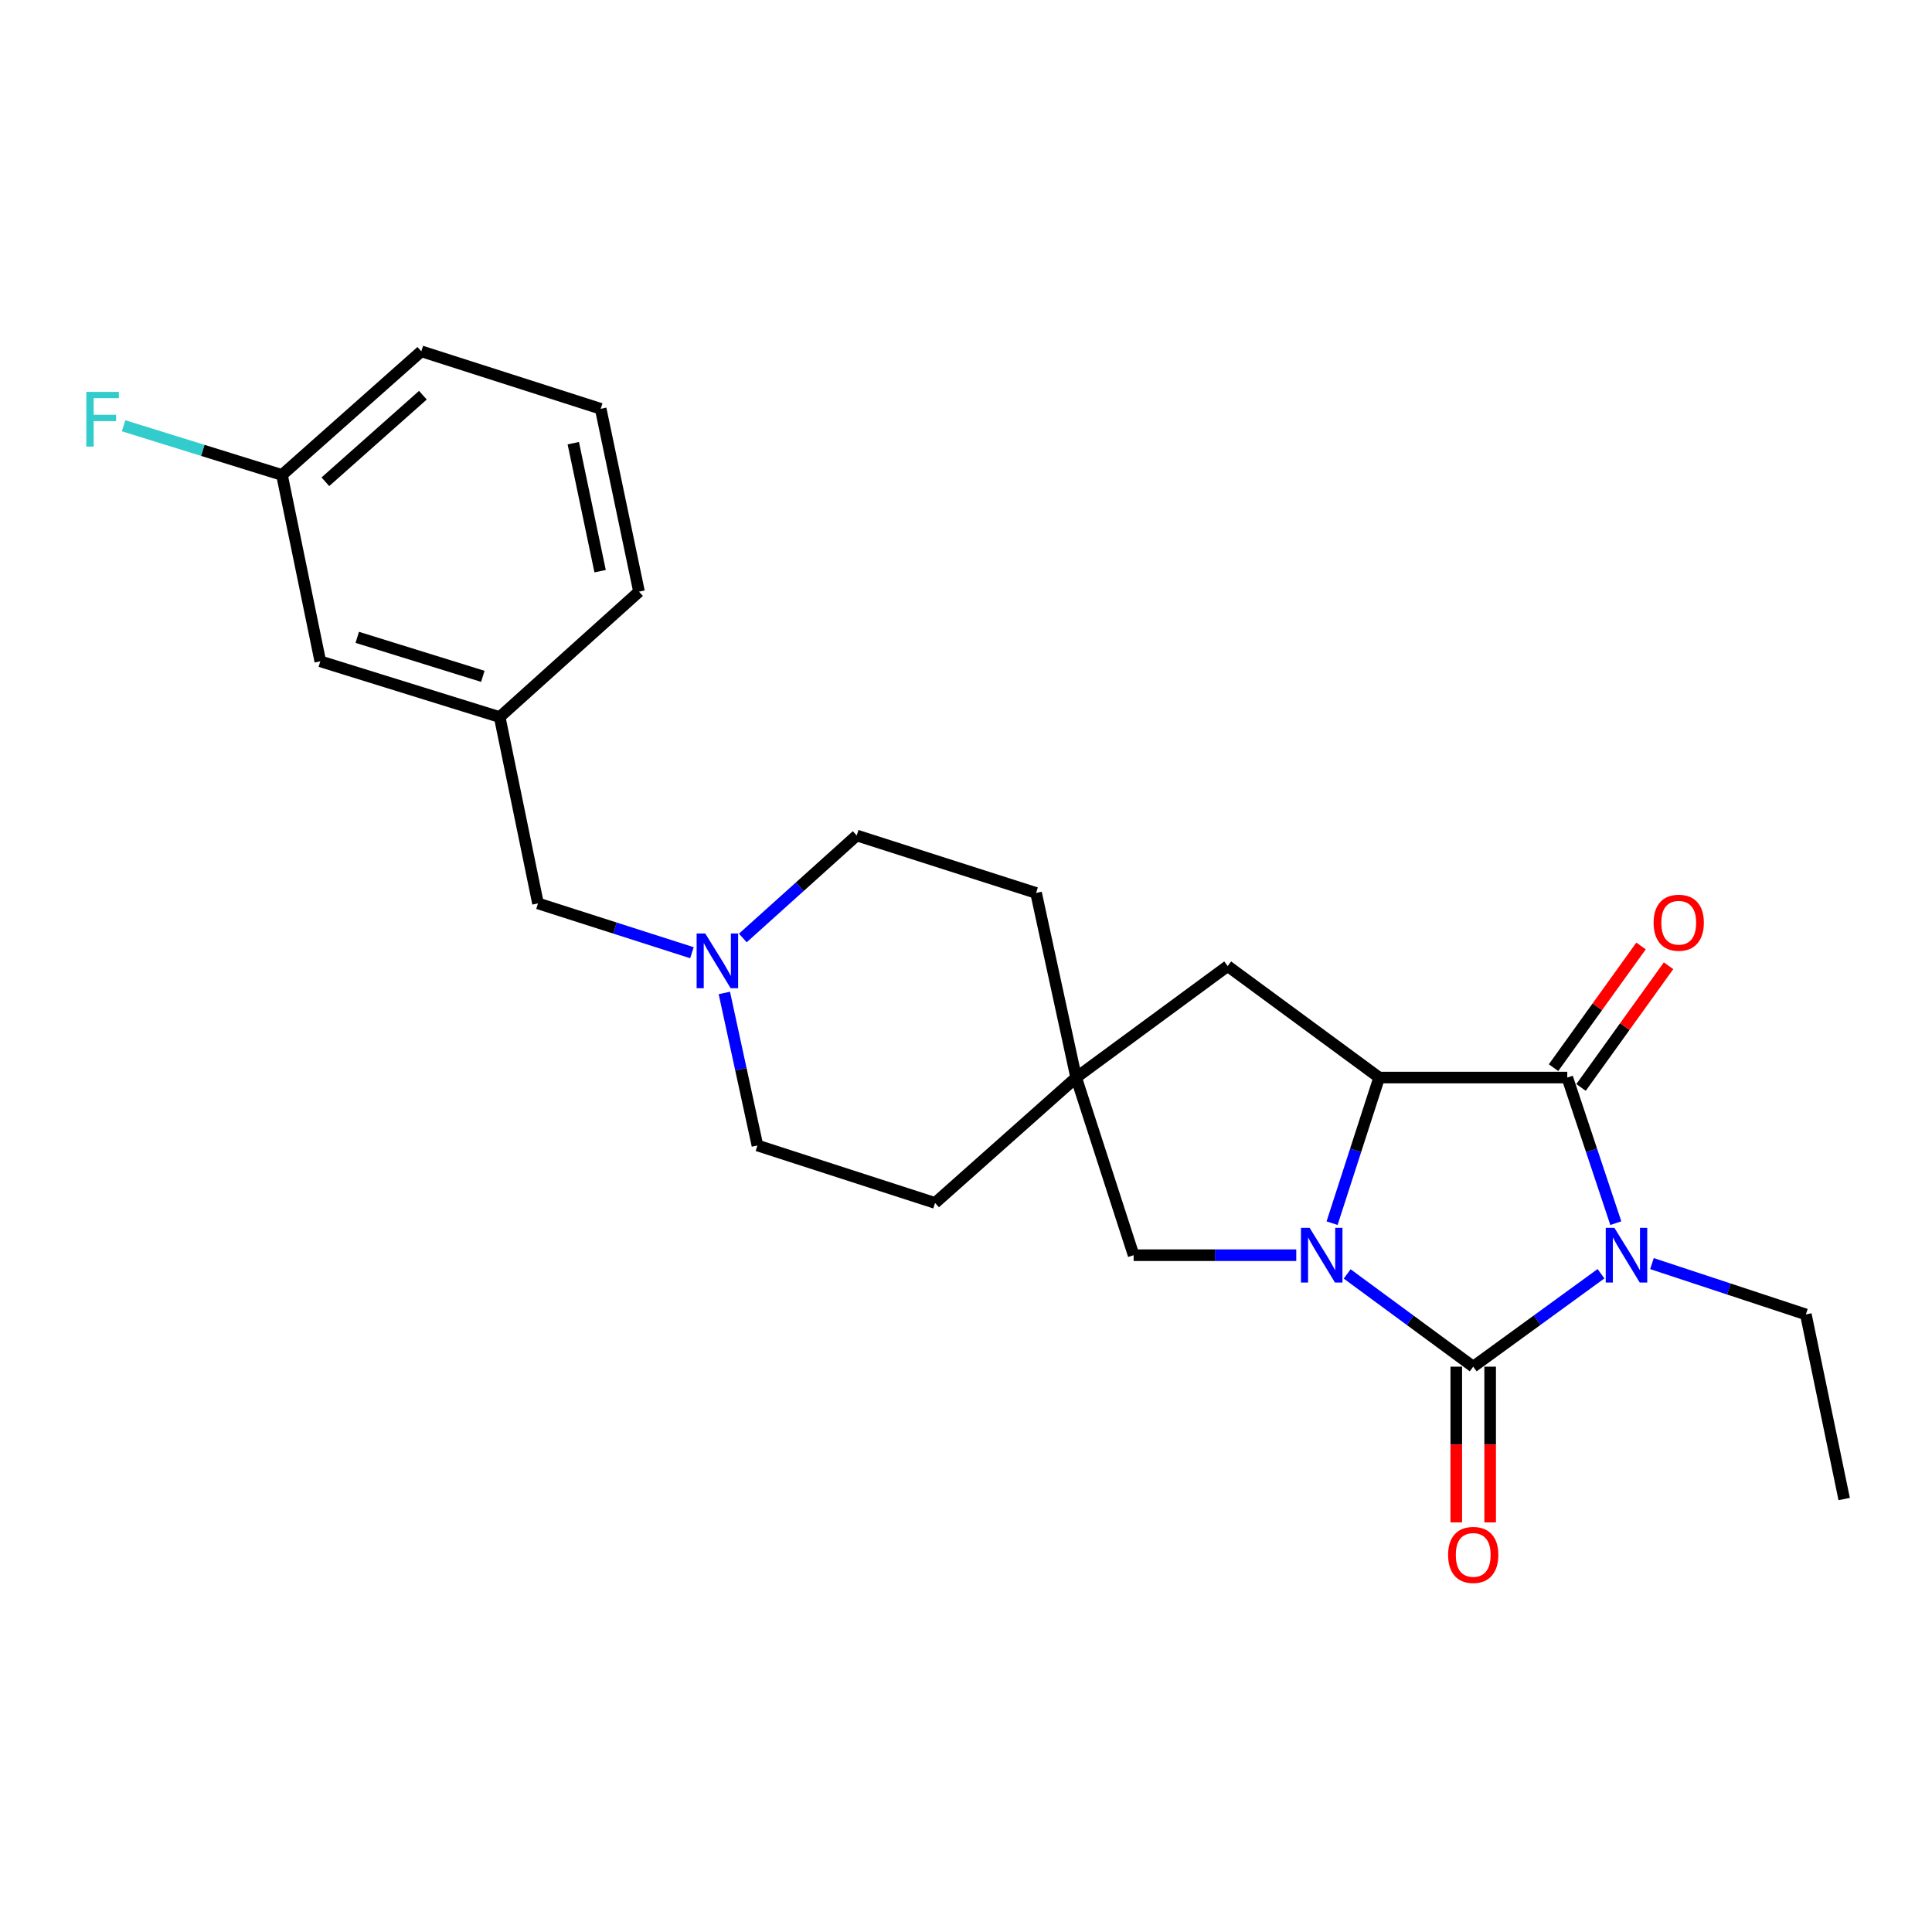 <?xml version='1.0' encoding='iso-8859-1'?>
<svg version='1.1' baseProfile='full'
              xmlns='http://www.w3.org/2000/svg'
                      xmlns:rdkit='http://www.rdkit.org/xml'
                      xmlns:xlink='http://www.w3.org/1999/xlink'
                  xml:space='preserve'
width='1000px' height='1000px' viewBox='0 0 1000 1000'>
<!-- END OF HEADER -->
<rect style='opacity:1.0;fill:#FFFFFF;stroke:none' width='1000' height='1000' x='0' y='0'> </rect>
<path class='bond-0' d='M 828.676,659.282 L 795.606,683.333' style='fill:none;fill-rule:evenodd;stroke:#0000FF;stroke-width:6px;stroke-linecap:butt;stroke-linejoin:miter;stroke-opacity:1' />
<path class='bond-0' d='M 795.606,683.333 L 762.535,707.385' style='fill:none;fill-rule:evenodd;stroke:#000000;stroke-width:6px;stroke-linecap:butt;stroke-linejoin:miter;stroke-opacity:1' />
<path class='bond-1' d='M 836.341,633.104 L 823.782,595.422' style='fill:none;fill-rule:evenodd;stroke:#0000FF;stroke-width:6px;stroke-linecap:butt;stroke-linejoin:miter;stroke-opacity:1' />
<path class='bond-1' d='M 823.782,595.422 L 811.222,557.74' style='fill:none;fill-rule:evenodd;stroke:#000000;stroke-width:6px;stroke-linecap:butt;stroke-linejoin:miter;stroke-opacity:1' />
<path class='bond-2' d='M 855.053,654.041 L 894.882,667.192' style='fill:none;fill-rule:evenodd;stroke:#0000FF;stroke-width:6px;stroke-linecap:butt;stroke-linejoin:miter;stroke-opacity:1' />
<path class='bond-2' d='M 894.882,667.192 L 934.712,680.343' style='fill:none;fill-rule:evenodd;stroke:#000000;stroke-width:6px;stroke-linecap:butt;stroke-linejoin:miter;stroke-opacity:1' />
<path class='bond-3' d='M 762.535,707.385 L 729.914,683.383' style='fill:none;fill-rule:evenodd;stroke:#000000;stroke-width:6px;stroke-linecap:butt;stroke-linejoin:miter;stroke-opacity:1' />
<path class='bond-3' d='M 729.914,683.383 L 697.292,659.38' style='fill:none;fill-rule:evenodd;stroke:#0000FF;stroke-width:6px;stroke-linecap:butt;stroke-linejoin:miter;stroke-opacity:1' />
<path class='bond-4' d='M 753.768,707.385 L 753.768,747.685' style='fill:none;fill-rule:evenodd;stroke:#000000;stroke-width:6px;stroke-linecap:butt;stroke-linejoin:miter;stroke-opacity:1' />
<path class='bond-4' d='M 753.768,747.685 L 753.768,787.985' style='fill:none;fill-rule:evenodd;stroke:#FF0000;stroke-width:6px;stroke-linecap:butt;stroke-linejoin:miter;stroke-opacity:1' />
<path class='bond-4' d='M 771.303,707.385 L 771.303,747.685' style='fill:none;fill-rule:evenodd;stroke:#000000;stroke-width:6px;stroke-linecap:butt;stroke-linejoin:miter;stroke-opacity:1' />
<path class='bond-4' d='M 771.303,747.685 L 771.303,787.985' style='fill:none;fill-rule:evenodd;stroke:#FF0000;stroke-width:6px;stroke-linecap:butt;stroke-linejoin:miter;stroke-opacity:1' />
<path class='bond-5' d='M 670.944,649.687 L 628.854,649.687' style='fill:none;fill-rule:evenodd;stroke:#0000FF;stroke-width:6px;stroke-linecap:butt;stroke-linejoin:miter;stroke-opacity:1' />
<path class='bond-5' d='M 628.854,649.687 L 586.764,649.687' style='fill:none;fill-rule:evenodd;stroke:#000000;stroke-width:6px;stroke-linecap:butt;stroke-linejoin:miter;stroke-opacity:1' />
<path class='bond-6' d='M 689.48,633.111 L 701.669,595.425' style='fill:none;fill-rule:evenodd;stroke:#0000FF;stroke-width:6px;stroke-linecap:butt;stroke-linejoin:miter;stroke-opacity:1' />
<path class='bond-6' d='M 701.669,595.425 L 713.858,557.74' style='fill:none;fill-rule:evenodd;stroke:#000000;stroke-width:6px;stroke-linecap:butt;stroke-linejoin:miter;stroke-opacity:1' />
<path class='bond-7' d='M 811.222,557.74 L 713.858,557.74' style='fill:none;fill-rule:evenodd;stroke:#000000;stroke-width:6px;stroke-linecap:butt;stroke-linejoin:miter;stroke-opacity:1' />
<path class='bond-8' d='M 818.34,562.858 L 840.989,531.364' style='fill:none;fill-rule:evenodd;stroke:#000000;stroke-width:6px;stroke-linecap:butt;stroke-linejoin:miter;stroke-opacity:1' />
<path class='bond-8' d='M 840.989,531.364 L 863.637,499.869' style='fill:none;fill-rule:evenodd;stroke:#FF0000;stroke-width:6px;stroke-linecap:butt;stroke-linejoin:miter;stroke-opacity:1' />
<path class='bond-8' d='M 804.104,552.621 L 826.753,521.126' style='fill:none;fill-rule:evenodd;stroke:#000000;stroke-width:6px;stroke-linecap:butt;stroke-linejoin:miter;stroke-opacity:1' />
<path class='bond-8' d='M 826.753,521.126 L 849.402,489.632' style='fill:none;fill-rule:evenodd;stroke:#FF0000;stroke-width:6px;stroke-linecap:butt;stroke-linejoin:miter;stroke-opacity:1' />
<path class='bond-9' d='M 713.858,557.74 L 635.441,500.052' style='fill:none;fill-rule:evenodd;stroke:#000000;stroke-width:6px;stroke-linecap:butt;stroke-linejoin:miter;stroke-opacity:1' />
<path class='bond-10' d='M 586.764,649.687 L 557.014,557.74' style='fill:none;fill-rule:evenodd;stroke:#000000;stroke-width:6px;stroke-linecap:butt;stroke-linejoin:miter;stroke-opacity:1' />
<path class='bond-11' d='M 557.014,557.74 L 635.441,500.052' style='fill:none;fill-rule:evenodd;stroke:#000000;stroke-width:6px;stroke-linecap:butt;stroke-linejoin:miter;stroke-opacity:1' />
<path class='bond-12' d='M 557.014,557.74 L 536.275,462.188' style='fill:none;fill-rule:evenodd;stroke:#000000;stroke-width:6px;stroke-linecap:butt;stroke-linejoin:miter;stroke-opacity:1' />
<path class='bond-13' d='M 557.014,557.74 L 483.994,622.646' style='fill:none;fill-rule:evenodd;stroke:#000000;stroke-width:6px;stroke-linecap:butt;stroke-linejoin:miter;stroke-opacity:1' />
<path class='bond-14' d='M 374.919,513.948 L 383.482,553.422' style='fill:none;fill-rule:evenodd;stroke:#0000FF;stroke-width:6px;stroke-linecap:butt;stroke-linejoin:miter;stroke-opacity:1' />
<path class='bond-14' d='M 383.482,553.422 L 392.046,592.896' style='fill:none;fill-rule:evenodd;stroke:#000000;stroke-width:6px;stroke-linecap:butt;stroke-linejoin:miter;stroke-opacity:1' />
<path class='bond-15' d='M 358.139,493.123 L 318.301,480.363' style='fill:none;fill-rule:evenodd;stroke:#0000FF;stroke-width:6px;stroke-linecap:butt;stroke-linejoin:miter;stroke-opacity:1' />
<path class='bond-15' d='M 318.301,480.363 L 278.463,467.604' style='fill:none;fill-rule:evenodd;stroke:#000000;stroke-width:6px;stroke-linecap:butt;stroke-linejoin:miter;stroke-opacity:1' />
<path class='bond-16' d='M 384.482,485.496 L 413.957,458.972' style='fill:none;fill-rule:evenodd;stroke:#0000FF;stroke-width:6px;stroke-linecap:butt;stroke-linejoin:miter;stroke-opacity:1' />
<path class='bond-16' d='M 413.957,458.972 L 443.431,432.447' style='fill:none;fill-rule:evenodd;stroke:#000000;stroke-width:6px;stroke-linecap:butt;stroke-linejoin:miter;stroke-opacity:1' />
<path class='bond-17' d='M 934.712,680.343 L 954.545,775.895' style='fill:none;fill-rule:evenodd;stroke:#000000;stroke-width:6px;stroke-linecap:butt;stroke-linejoin:miter;stroke-opacity:1' />
<path class='bond-18' d='M 278.463,467.604 L 258.639,371.146' style='fill:none;fill-rule:evenodd;stroke:#000000;stroke-width:6px;stroke-linecap:butt;stroke-linejoin:miter;stroke-opacity:1' />
<path class='bond-19' d='M 258.639,371.146 L 165.786,342.302' style='fill:none;fill-rule:evenodd;stroke:#000000;stroke-width:6px;stroke-linecap:butt;stroke-linejoin:miter;stroke-opacity:1' />
<path class='bond-19' d='M 249.913,350.074 L 184.915,329.883' style='fill:none;fill-rule:evenodd;stroke:#000000;stroke-width:6px;stroke-linecap:butt;stroke-linejoin:miter;stroke-opacity:1' />
<path class='bond-20' d='M 258.639,371.146 L 330.754,306.24' style='fill:none;fill-rule:evenodd;stroke:#000000;stroke-width:6px;stroke-linecap:butt;stroke-linejoin:miter;stroke-opacity:1' />
<path class='bond-21' d='M 392.046,592.896 L 483.994,622.646' style='fill:none;fill-rule:evenodd;stroke:#000000;stroke-width:6px;stroke-linecap:butt;stroke-linejoin:miter;stroke-opacity:1' />
<path class='bond-22' d='M 443.431,432.447 L 536.275,462.188' style='fill:none;fill-rule:evenodd;stroke:#000000;stroke-width:6px;stroke-linecap:butt;stroke-linejoin:miter;stroke-opacity:1' />
<path class='bond-23' d='M 165.786,342.302 L 145.953,245.844' style='fill:none;fill-rule:evenodd;stroke:#000000;stroke-width:6px;stroke-linecap:butt;stroke-linejoin:miter;stroke-opacity:1' />
<path class='bond-24' d='M 145.953,245.844 L 104.956,233.107' style='fill:none;fill-rule:evenodd;stroke:#000000;stroke-width:6px;stroke-linecap:butt;stroke-linejoin:miter;stroke-opacity:1' />
<path class='bond-24' d='M 104.956,233.107 L 63.959,220.371' style='fill:none;fill-rule:evenodd;stroke:#33CCCC;stroke-width:6px;stroke-linecap:butt;stroke-linejoin:miter;stroke-opacity:1' />
<path class='bond-25' d='M 145.953,245.844 L 218.067,181.844' style='fill:none;fill-rule:evenodd;stroke:#000000;stroke-width:6px;stroke-linecap:butt;stroke-linejoin:miter;stroke-opacity:1' />
<path class='bond-25' d='M 168.409,249.358 L 218.889,204.558' style='fill:none;fill-rule:evenodd;stroke:#000000;stroke-width:6px;stroke-linecap:butt;stroke-linejoin:miter;stroke-opacity:1' />
<path class='bond-26' d='M 310.921,211.594 L 330.754,306.24' style='fill:none;fill-rule:evenodd;stroke:#000000;stroke-width:6px;stroke-linecap:butt;stroke-linejoin:miter;stroke-opacity:1' />
<path class='bond-26' d='M 296.734,229.387 L 310.617,295.639' style='fill:none;fill-rule:evenodd;stroke:#000000;stroke-width:6px;stroke-linecap:butt;stroke-linejoin:miter;stroke-opacity:1' />
<path class='bond-27' d='M 310.921,211.594 L 218.067,181.844' style='fill:none;fill-rule:evenodd;stroke:#000000;stroke-width:6px;stroke-linecap:butt;stroke-linejoin:miter;stroke-opacity:1' />
<path  class='atom-0' d='M 835.608 635.527
L 844.888 650.527
Q 845.808 652.007, 847.288 654.687
Q 848.768 657.367, 848.848 657.527
L 848.848 635.527
L 852.608 635.527
L 852.608 663.847
L 848.728 663.847
L 838.768 647.447
Q 837.608 645.527, 836.368 643.327
Q 835.168 641.127, 834.808 640.447
L 834.808 663.847
L 831.128 663.847
L 831.128 635.527
L 835.608 635.527
' fill='#0000FF'/>
<path  class='atom-2' d='M 677.858 635.527
L 687.138 650.527
Q 688.058 652.007, 689.538 654.687
Q 691.018 657.367, 691.098 657.527
L 691.098 635.527
L 694.858 635.527
L 694.858 663.847
L 690.978 663.847
L 681.018 647.447
Q 679.858 645.527, 678.618 643.327
Q 677.418 641.127, 677.058 640.447
L 677.058 663.847
L 673.378 663.847
L 673.378 635.527
L 677.858 635.527
' fill='#0000FF'/>
<path  class='atom-7' d='M 365.057 483.184
L 374.337 498.184
Q 375.257 499.664, 376.737 502.344
Q 378.217 505.024, 378.297 505.184
L 378.297 483.184
L 382.057 483.184
L 382.057 511.504
L 378.177 511.504
L 368.217 495.104
Q 367.057 493.184, 365.817 490.984
Q 364.617 488.784, 364.257 488.104
L 364.257 511.504
L 360.577 511.504
L 360.577 483.184
L 365.057 483.184
' fill='#0000FF'/>
<path  class='atom-9' d='M 749.535 804.819
Q 749.535 798.019, 752.895 794.219
Q 756.255 790.419, 762.535 790.419
Q 768.815 790.419, 772.175 794.219
Q 775.535 798.019, 775.535 804.819
Q 775.535 811.699, 772.135 815.619
Q 768.735 819.499, 762.535 819.499
Q 756.295 819.499, 752.895 815.619
Q 749.535 811.739, 749.535 804.819
M 762.535 816.299
Q 766.855 816.299, 769.175 813.419
Q 771.535 810.499, 771.535 804.819
Q 771.535 799.259, 769.175 796.459
Q 766.855 793.619, 762.535 793.619
Q 758.215 793.619, 755.855 796.419
Q 753.535 799.219, 753.535 804.819
Q 753.535 810.539, 755.855 813.419
Q 758.215 816.299, 762.535 816.299
' fill='#FF0000'/>
<path  class='atom-10' d='M 855.91 477.6
Q 855.91 470.8, 859.27 467
Q 862.63 463.2, 868.91 463.2
Q 875.19 463.2, 878.55 467
Q 881.91 470.8, 881.91 477.6
Q 881.91 484.48, 878.51 488.4
Q 875.11 492.28, 868.91 492.28
Q 862.67 492.28, 859.27 488.4
Q 855.91 484.52, 855.91 477.6
M 868.91 489.08
Q 873.23 489.08, 875.55 486.2
Q 877.91 483.28, 877.91 477.6
Q 877.91 472.04, 875.55 469.24
Q 873.23 466.4, 868.91 466.4
Q 864.59 466.4, 862.23 469.2
Q 859.91 472, 859.91 477.6
Q 859.91 483.32, 862.23 486.2
Q 864.59 489.08, 868.91 489.08
' fill='#FF0000'/>
<path  class='atom-20' d='M 44.689 202.84
L 61.529 202.84
L 61.529 206.08
L 48.489 206.08
L 48.489 214.68
L 60.089 214.68
L 60.089 217.96
L 48.489 217.96
L 48.489 231.16
L 44.689 231.16
L 44.689 202.84
' fill='#33CCCC'/>
</svg>
